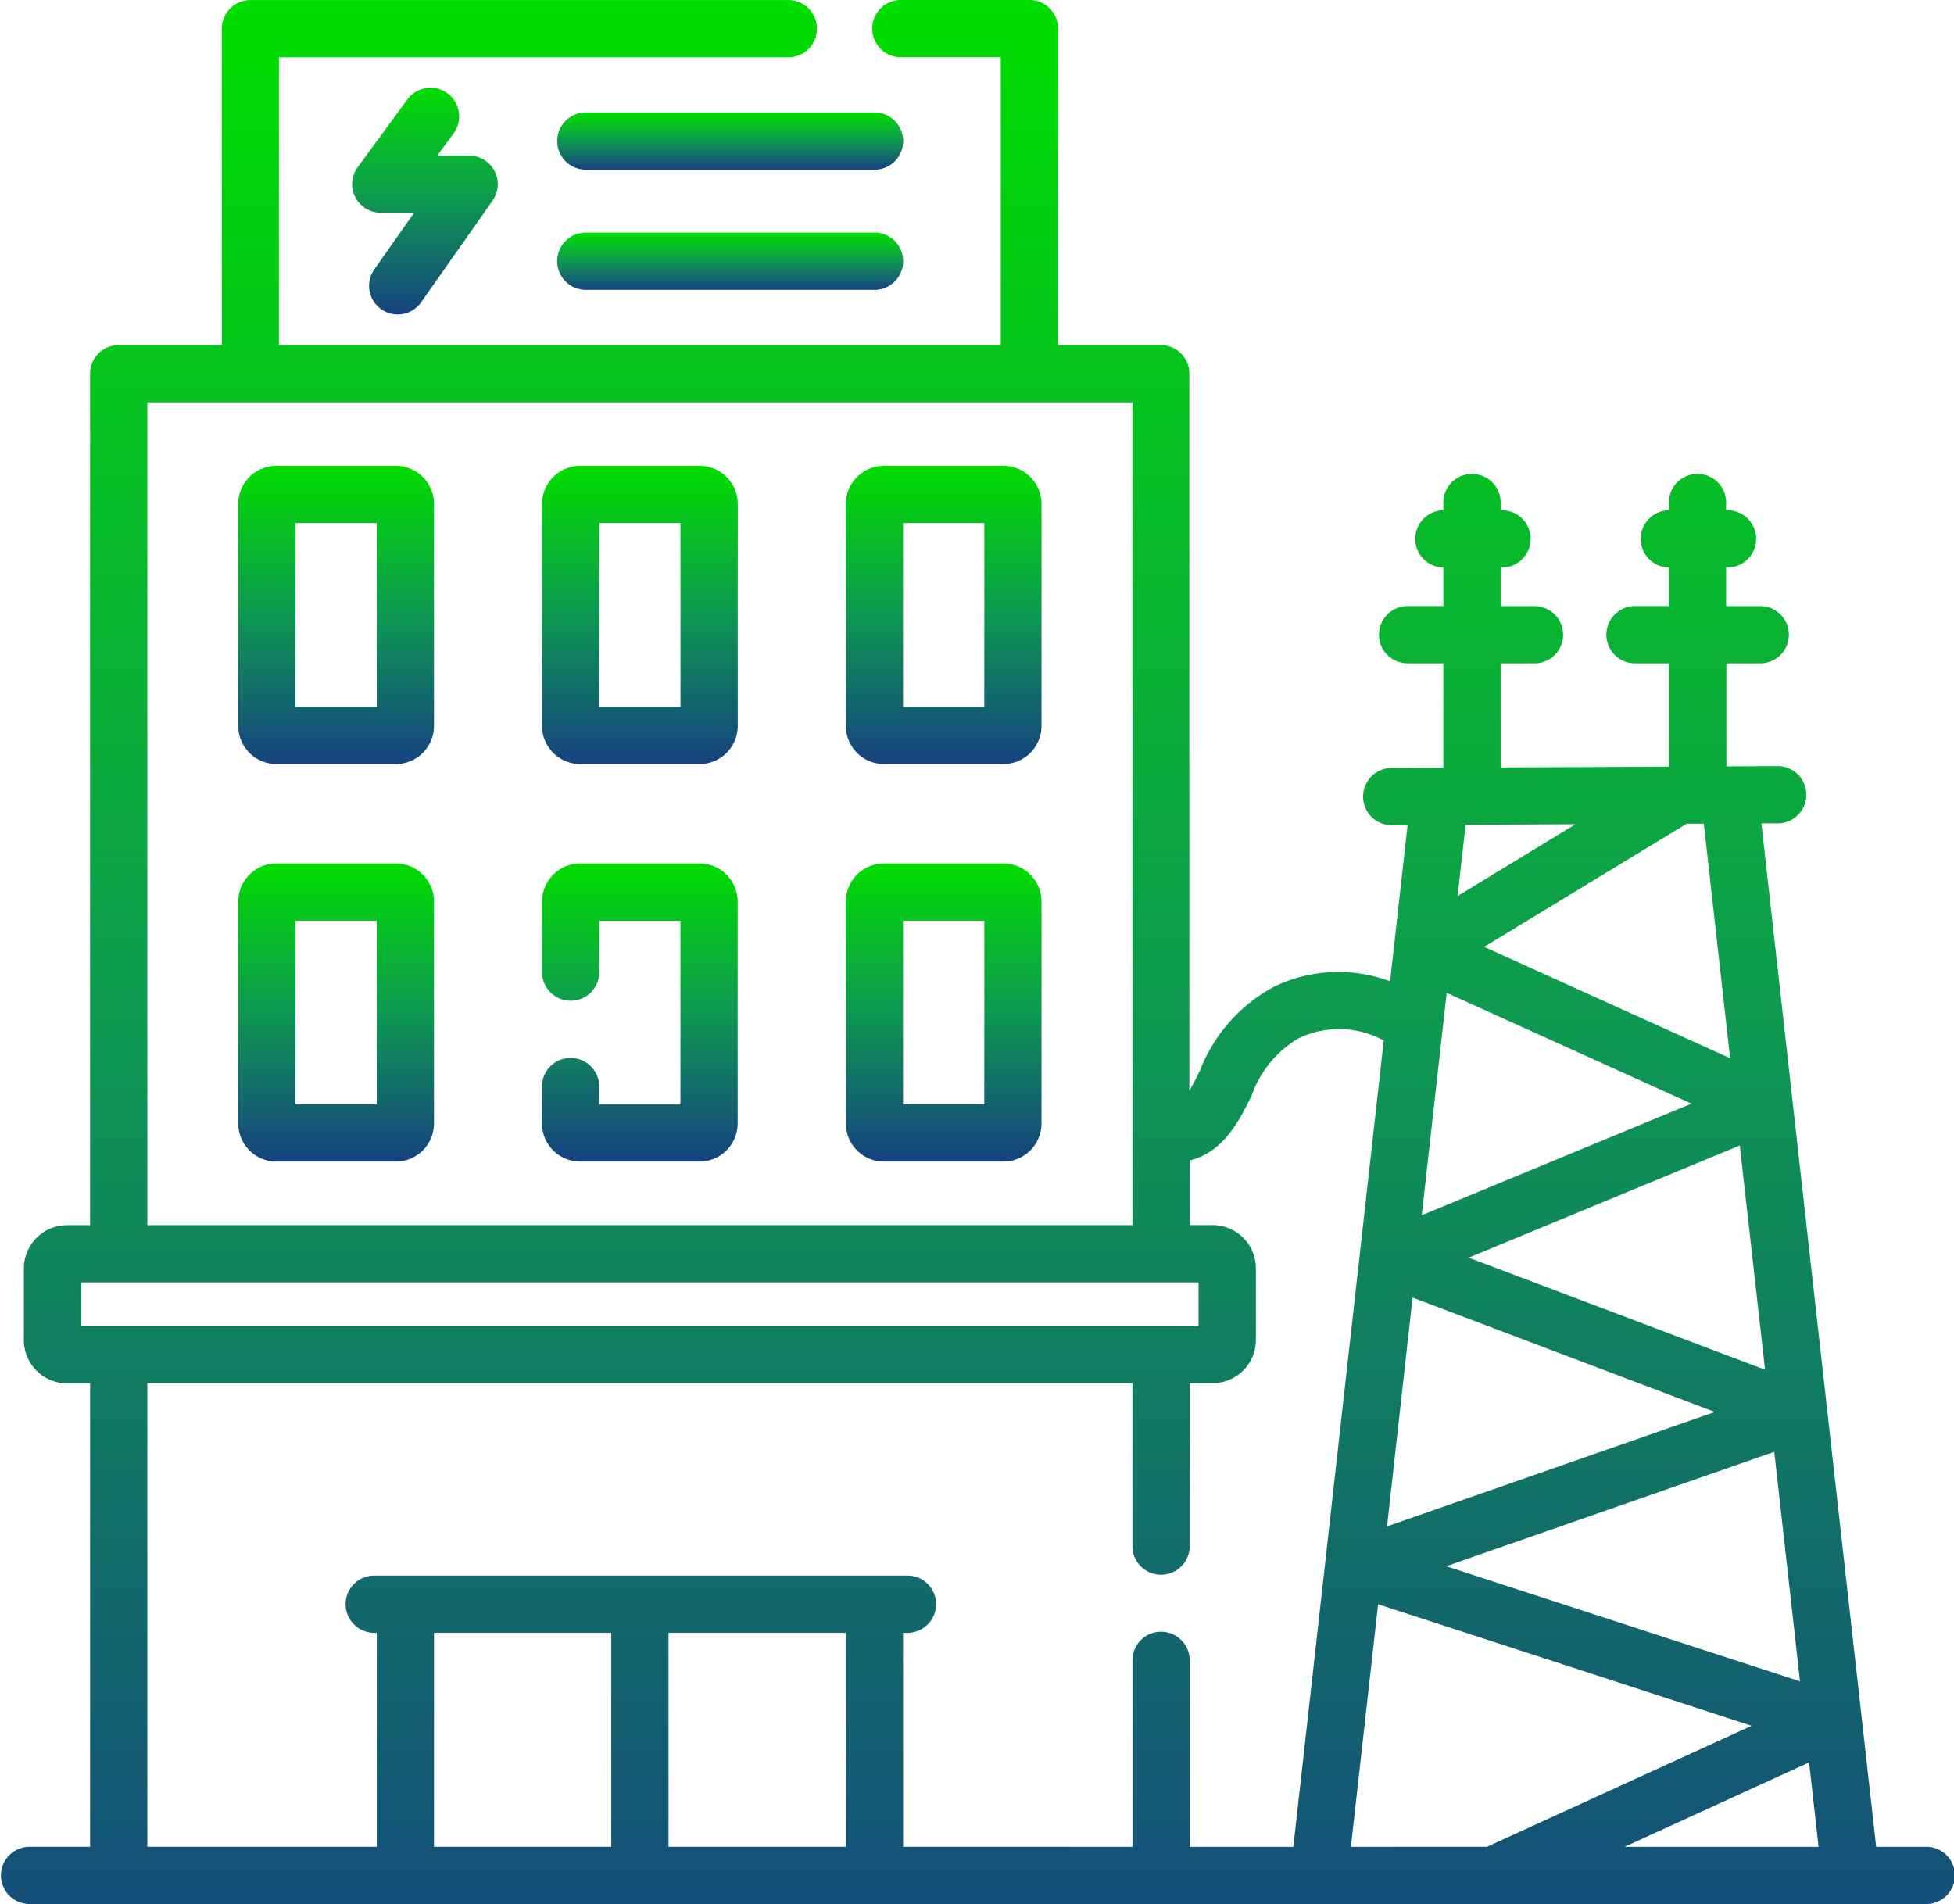 <svg xmlns="http://www.w3.org/2000/svg" xmlns:xlink="http://www.w3.org/1999/xlink" width="63.195" height="61.579" viewBox="0 0 63.195 61.579"><defs style="font-size: 50px;"><linearGradient id="linear-gradient" x1="0.5" x2="0.5" y2="1" gradientUnits="objectBoundingBox" style="font-size: 50px;"><stop offset="0" stop-color="#0d0" style="font-size: 50px;"></stop><stop offset="0.496" stop-color="#0e9951" style="font-size: 50px;"></stop><stop offset="1" stop-color="#154280" style="font-size: 50px;"></stop></linearGradient></defs><g id="planta-de-energia" transform="translate(0 -6.547)" style="font-size: 50px;"><path id="Path_485" data-name="Path 485" d="M62.269,66.275H60.678l-3.712-33.1.558,0a.926.926,0,0,0,0-1.851h0l-1.69.008V28h1.126a.926.926,0,0,0,0-1.851H55.825V24.9h.015a.926.926,0,1,0,0-1.851h-.015v-.28a.926.926,0,0,0-1.851,0v.28h-.015a.926.926,0,0,0,0,1.851h.015v1.248H52.848a.926.926,0,0,0,0,1.851h1.126v3.342l-5.442.026V28h1.126a.926.926,0,0,0,0-1.851H48.532V24.9h.015a.926.926,0,1,0,0-1.851h-.015v-.28a.926.926,0,0,0-1.851,0v.28h-.015a.926.926,0,0,0,0,1.851h.015v1.248H45.554a.926.926,0,1,0,0,1.851h1.126v3.377l-1.7.008a.926.926,0,0,0,0,1.851h0l.543,0-.566,5.049a4.775,4.775,0,0,0-3.761.178,5.218,5.218,0,0,0-2.391,2.715c-.136.275-.245.485-.34.646V18.632a.926.926,0,0,0-.926-.926H34.22V7.473a.926.926,0,0,0-.926-.926H29.166a.926.926,0,1,0,0,1.851h3.2v9.308H9.021V8.4H25.464a.926.926,0,1,0,0-1.851H8.1a.926.926,0,0,0-.926.926V17.707H3.84a.926.926,0,0,0-.926.926V46.17H2.172a1.4,1.4,0,0,0-1.4,1.4v2.316a1.4,1.4,0,0,0,1.4,1.4h.742V66.274H.926a.926.926,0,0,0,0,1.851H62.269a.926.926,0,1,0,0-1.851Zm-18.579,0,.88-7.845L56.648,62.36l-8.559,3.914Zm2.965-26.436v0l.133-1.182,7.917,3.583-8.724,3.61ZM58.215,60.923,46.773,57.2l10.609-3.7Zm-1.13-10.078L47.5,47.221l8.767-3.628Zm-11.4-2.334,9.774,3.7-10.6,3.7ZM58.509,63.545l.306,2.73H52.54ZM55.954,40.769,48,37.17l6.549-3.983.555,0Zm-5-7.566L47.14,35.526,47.4,33.22ZM4.765,19.558H36.624V46.17H4.765ZM2.627,48.022H38.763v1.407H2.627ZM14.036,59.354h5.733v6.92H14.036Zm7.585,6.92v-6.92h5.733v6.92Zm7.585,0v-6.92h.112a.926.926,0,1,0,0-1.851H12.073a.926.926,0,0,0,0,1.851h.112v6.92H4.765V51.28H36.624v5.3a.926.926,0,0,0,1.851,0v-5.3h.742a1.4,1.4,0,0,0,1.4-1.4V47.567a1.4,1.4,0,0,0-1.4-1.4h-.742v-2.09c1.1-.267,1.607-1.293,2-2.089a3.505,3.505,0,0,1,1.517-1.859,3.027,3.027,0,0,1,2.76.068L41.828,66.275H38.476v-6a.926.926,0,1,0-1.851,0v6Z" transform="translate(0)" fill="url(#linear-gradient)" style="font-size: 50px;"></path><path id="Path_486" data-name="Path 486" d="M93.188,36.727a.926.926,0,0,0,1.29-.225l2.31-3.286a.926.926,0,0,0-.757-1.458H95l.527-.717a.926.926,0,1,0-1.492-1.1l-1.609,2.191a.926.926,0,0,0,.746,1.474h1.079l-1.285,1.828A.925.925,0,0,0,93.188,36.727Z" transform="translate(-80.858 -20.179)" fill="url(#linear-gradient)" style="font-size: 50px;"></path><path id="Path_487" data-name="Path 487" d="M156.511,36.007h-9.337a.926.926,0,1,0,0,1.851h9.337a.926.926,0,0,0,0-1.851Z" transform="translate(-128.197 -25.824)" fill="url(#linear-gradient)" style="font-size: 50px;"></path><path id="Path_488" data-name="Path 488" d="M156.511,67.5h-9.337a.926.926,0,1,0,0,1.851h9.337a.926.926,0,0,0,0-1.851Z" transform="translate(-128.197 -53.431)" fill="url(#linear-gradient)" style="font-size: 50px;"></path><path id="Path_489" data-name="Path 489" d="M67.526,232.792H63.663a1.235,1.235,0,0,0-1.234,1.234V241.2a1.235,1.235,0,0,0,1.234,1.234h3.863a1.235,1.235,0,0,0,1.234-1.234v-7.177A1.235,1.235,0,0,0,67.526,232.792Zm-.618,7.793H64.28v-5.942h2.627Z" transform="translate(-54.724 -198.32)" fill="url(#linear-gradient)" style="font-size: 50px;"></path><path id="Path_490" data-name="Path 490" d="M226.716,232.792h-3.863a1.235,1.235,0,0,0-1.233,1.234V241.2a1.235,1.235,0,0,0,1.233,1.234h3.863a1.235,1.235,0,0,0,1.233-1.234v-7.177A1.235,1.235,0,0,0,226.716,232.792Zm-.618,7.793H223.47v-5.942H226.1Z" transform="translate(-194.265 -198.32)" fill="url(#linear-gradient)" style="font-size: 50px;"></path><path id="Path_491" data-name="Path 491" d="M67.526,128.6H63.663a1.235,1.235,0,0,0-1.234,1.234v7.178a1.235,1.235,0,0,0,1.234,1.233h3.863a1.235,1.235,0,0,0,1.234-1.233v-7.178A1.235,1.235,0,0,0,67.526,128.6Zm-.618,7.793H64.28v-5.942h2.627Z" transform="translate(-54.724 -106.988)" fill="url(#linear-gradient)" style="font-size: 50px;"></path><path id="Path_492" data-name="Path 492" d="M147.12,128.6h-3.863a1.235,1.235,0,0,0-1.234,1.234v7.178a1.235,1.235,0,0,0,1.234,1.233h3.863a1.235,1.235,0,0,0,1.233-1.233v-7.178A1.235,1.235,0,0,0,147.12,128.6Zm-.618,7.793h-2.627v-5.942H146.5Z" transform="translate(-124.493 -106.988)" fill="url(#linear-gradient)" style="font-size: 50px;"></path><path id="Path_493" data-name="Path 493" d="M226.716,128.6h-3.863a1.235,1.235,0,0,0-1.233,1.234v7.178a1.235,1.235,0,0,0,1.233,1.233h3.863a1.235,1.235,0,0,0,1.233-1.233v-7.178A1.235,1.235,0,0,0,226.716,128.6Zm-.618,7.793H223.47v-5.942H226.1Z" transform="translate(-194.265 -106.988)" fill="url(#linear-gradient)" style="font-size: 50px;"></path><path id="Path_494" data-name="Path 494" d="M147.121,232.792h-3.863a1.235,1.235,0,0,0-1.233,1.234v2.249a.926.926,0,1,0,1.851,0v-1.631H146.5v5.942h-2.627v-.609a.926.926,0,0,0-1.851,0V241.2a1.235,1.235,0,0,0,1.233,1.234h3.863a1.235,1.235,0,0,0,1.233-1.234v-7.177A1.235,1.235,0,0,0,147.121,232.792Z" transform="translate(-124.494 -198.32)" fill="url(#linear-gradient)" style="font-size: 50px;"></path></g></svg>